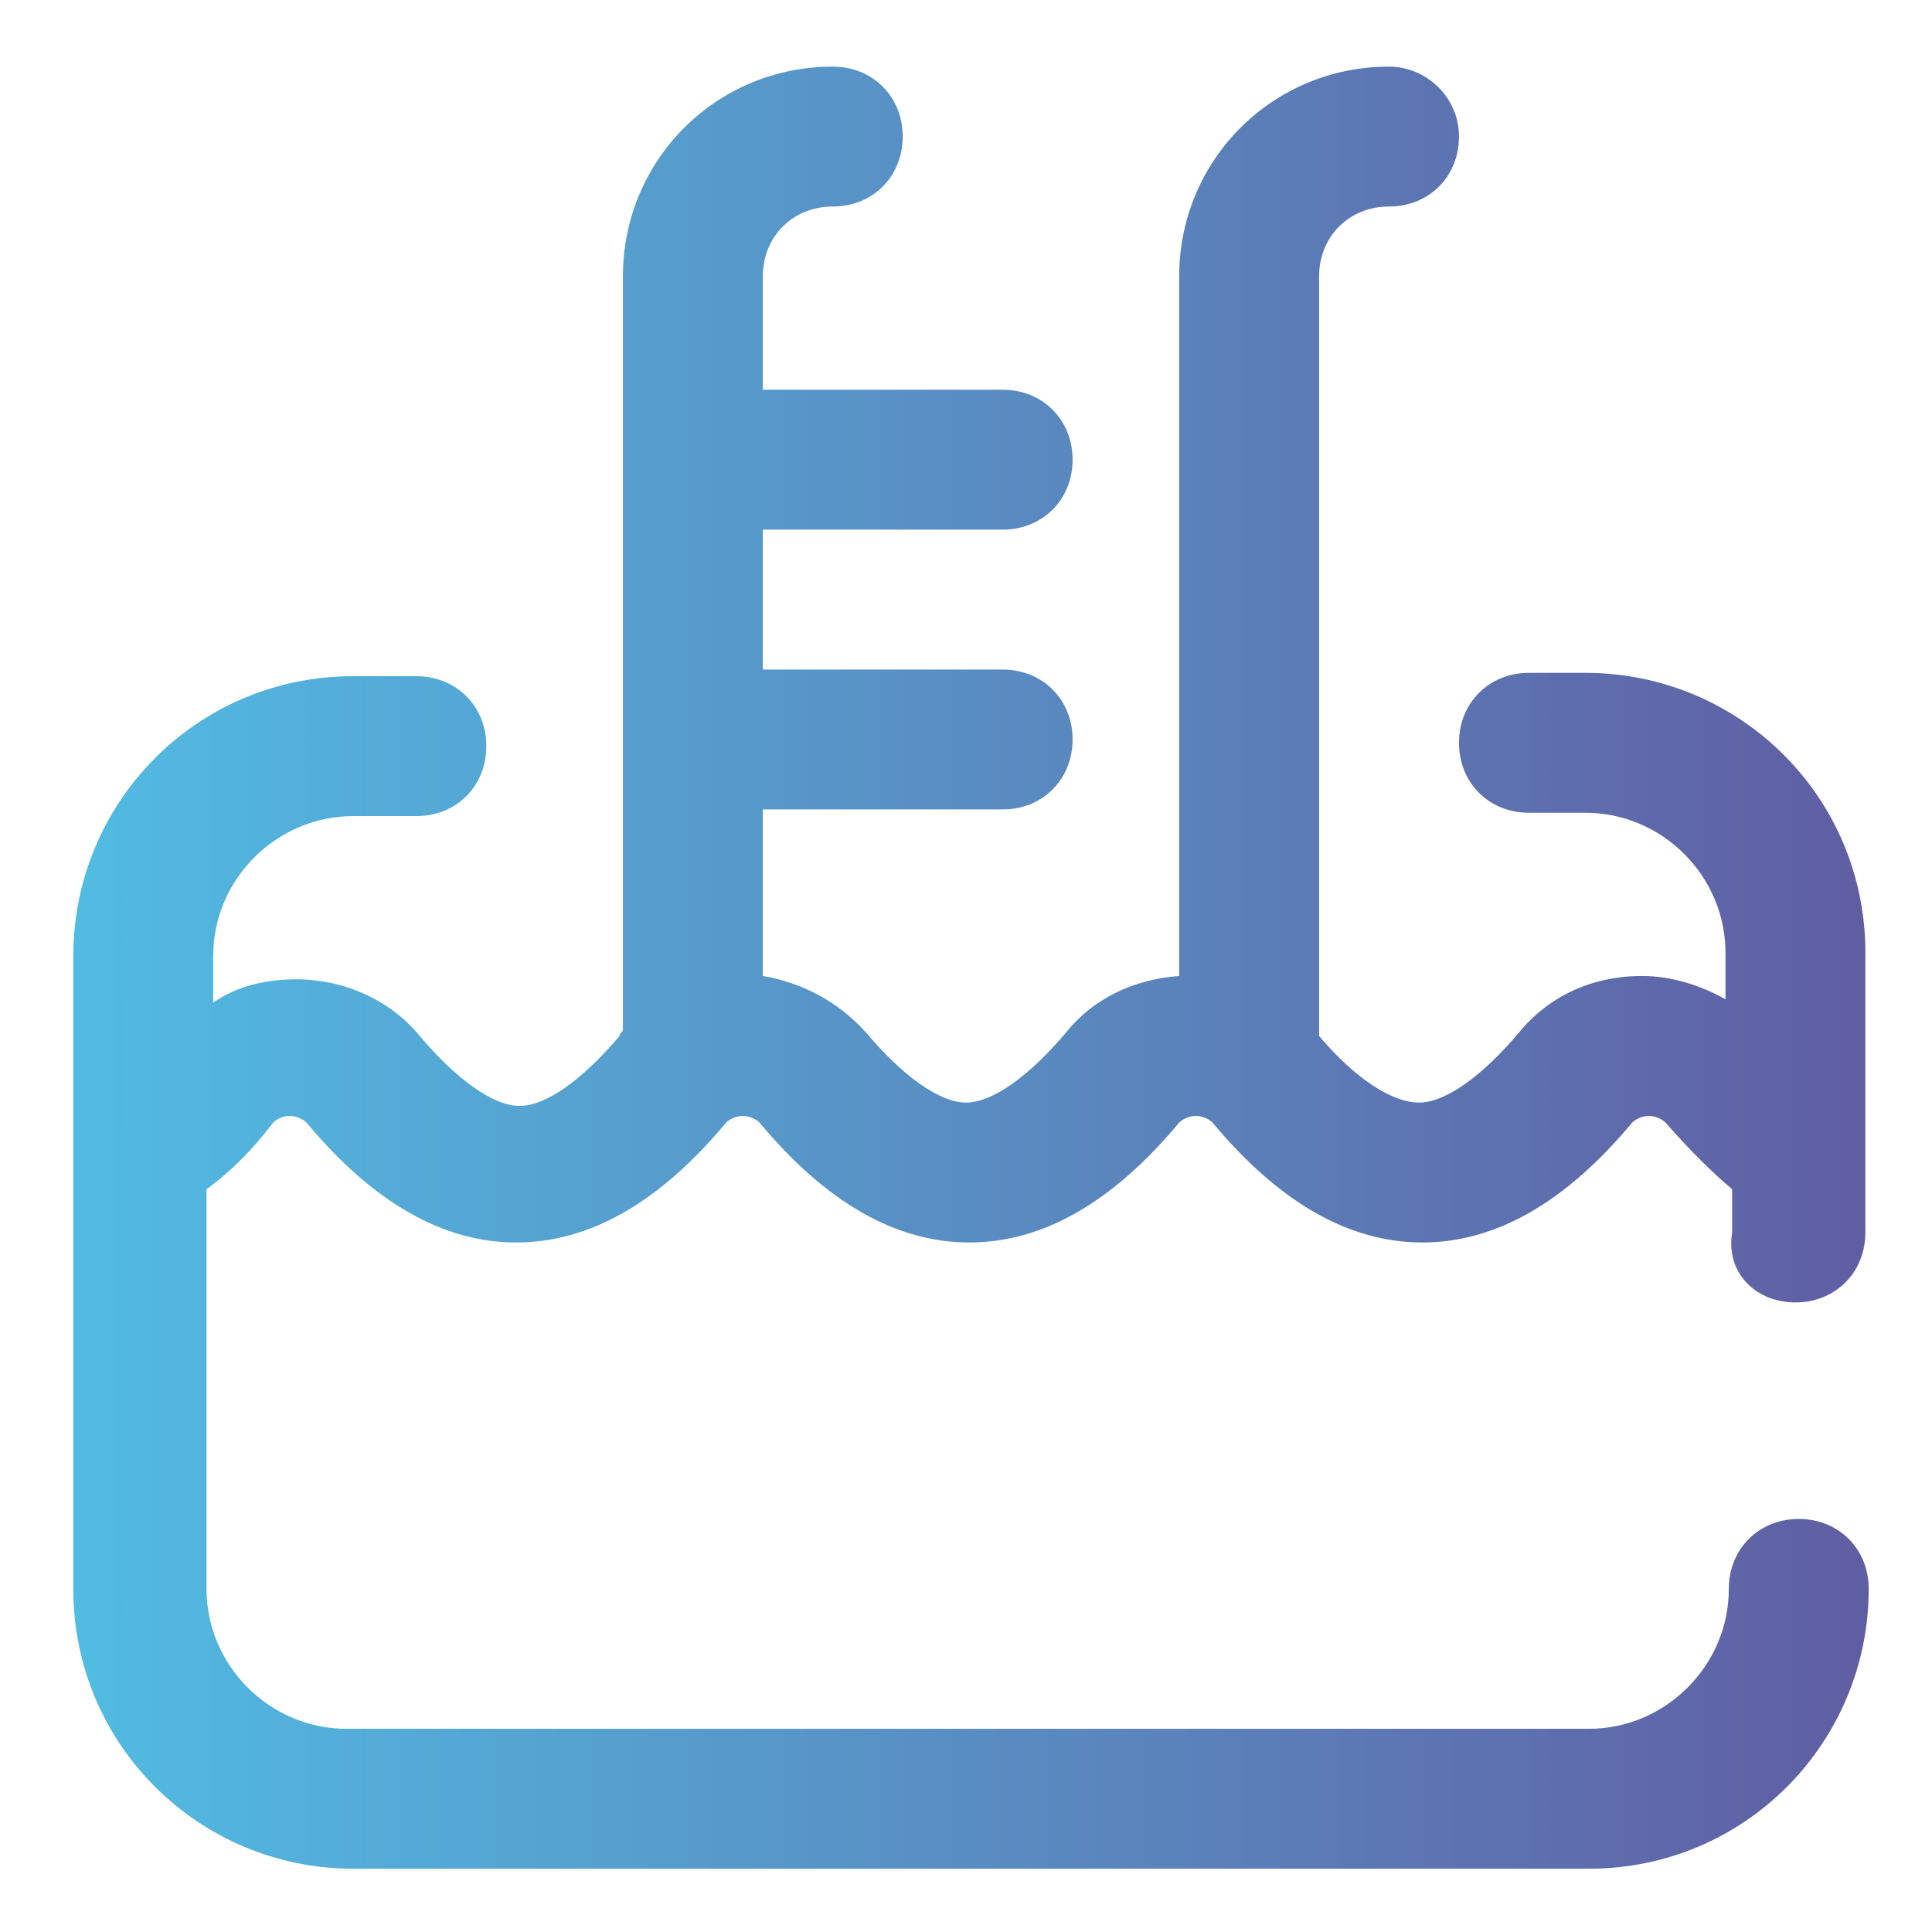 <?xml version="1.0" encoding="utf-8"?>
<!-- Generator: Adobe Illustrator 24.1.3, SVG Export Plug-In . SVG Version: 6.00 Build 0)  -->
<svg version="1.1" id="Layer_1" xmlns="http://www.w3.org/2000/svg" xmlns:xlink="http://www.w3.org/1999/xlink" x="0px" y="0px"
	 width="58px" height="58px" viewBox="0 0 58 58" style="enable-background:new 0 0 58 58;" xml:space="preserve">
<style type="text/css">
	.st0{fill:url(#SVGID_1_);}
</style>
<linearGradient id="SVGID_1_" gradientUnits="userSpaceOnUse" x1="2" y1="29" x2="56" y2="29">
	<stop  offset="0" style="stop-color:#51BCE2"/>
	<stop  offset="1" style="stop-color:#605EA3"/>
</linearGradient>
<path class="st0" d="M53.9,39.1c1.2,0,2.1-0.9,2.1-2.1v-8.4c0-4.7-3.8-8.4-8.4-8.4h-1.7c-1.2,0-2.1,0.9-2.1,2.1s0.9,2.1,2.1,2.1h1.7
	c2.3,0,4.2,1.9,4.2,4.2V30c-0.7-0.4-1.6-0.7-2.5-0.7c-1.5,0-2.8,0.6-3.7,1.7c-1.1,1.3-2.2,2.1-3,2.1c-0.8,0-1.9-0.7-3-2
	c0-0.1,0-0.2,0-0.3V8.3c0-1.2,0.9-2.1,2.1-2.1c1.2,0,2.1-0.9,2.1-2.1S42.8,2,41.7,2c-3.5,0-6.3,2.8-6.3,6.3v21
	C34,29.4,32.8,30,32,31c-1.1,1.3-2.2,2.1-3,2.1s-1.9-0.8-3-2.1c-0.8-0.9-1.9-1.5-3.1-1.7v-5h7.2c1.2,0,2.1-0.9,2.1-2.1
	s-0.9-2.1-2.1-2.1h-7.2v-4.2h7.2c1.2,0,2.1-0.9,2.1-2.1s-0.9-2.1-2.1-2.1h-7.2V8.3c0-1.2,0.9-2.1,2.1-2.1c1.2,0,2.1-0.9,2.1-2.1
	S26.2,2,25,2c-3.5,0-6.3,2.8-6.3,6.3v22.5c0,0,0,0,0,0.1c0,0.1-0.1,0.1-0.1,0.2c-1.1,1.3-2.2,2.1-3,2.1c-0.8,0-1.9-0.8-3-2.1
	c-0.9-1.1-2.3-1.7-3.7-1.7c-0.9,0-1.8,0.2-2.5,0.7v-1.4c0-2.3,1.9-4.2,4.2-4.2h1.9c1.2,0,2.1-0.9,2.1-2.1s-0.9-2.1-2.1-2.1h-1.9
	c-4.7,0-8.4,3.8-8.4,8.4v19c0,4.7,3.8,8.4,8.4,8.4h37.1c4.7,0,8.4-3.8,8.4-8.4c0-1.2-0.9-2.1-2.1-2.1c-1.2,0-2.1,0.9-2.1,2.1
	c0,2.3-1.9,4.2-4.2,4.2H10.4c-2.3,0-4.2-1.9-4.2-4.2V35.7c0.7-0.5,1.4-1.2,2-2c0.1-0.1,0.3-0.2,0.5-0.2c0.2,0,0.4,0.1,0.5,0.2
	c2,2.4,4.1,3.6,6.3,3.6s4.3-1.2,6.3-3.6c0.1-0.1,0.3-0.2,0.5-0.2s0.4,0.1,0.5,0.2c2,2.4,4.1,3.6,6.3,3.6s4.3-1.2,6.3-3.6
	c0.1-0.1,0.3-0.2,0.5-0.2c0.2,0,0.4,0.1,0.5,0.2c2,2.4,4.1,3.6,6.3,3.6s4.3-1.2,6.3-3.6c0.1-0.1,0.3-0.2,0.5-0.2
	c0.2,0,0.4,0.1,0.5,0.2c0.7,0.8,1.4,1.5,2,2V37C51.8,38.2,52.7,39.1,53.9,39.1z"/>
</svg>

